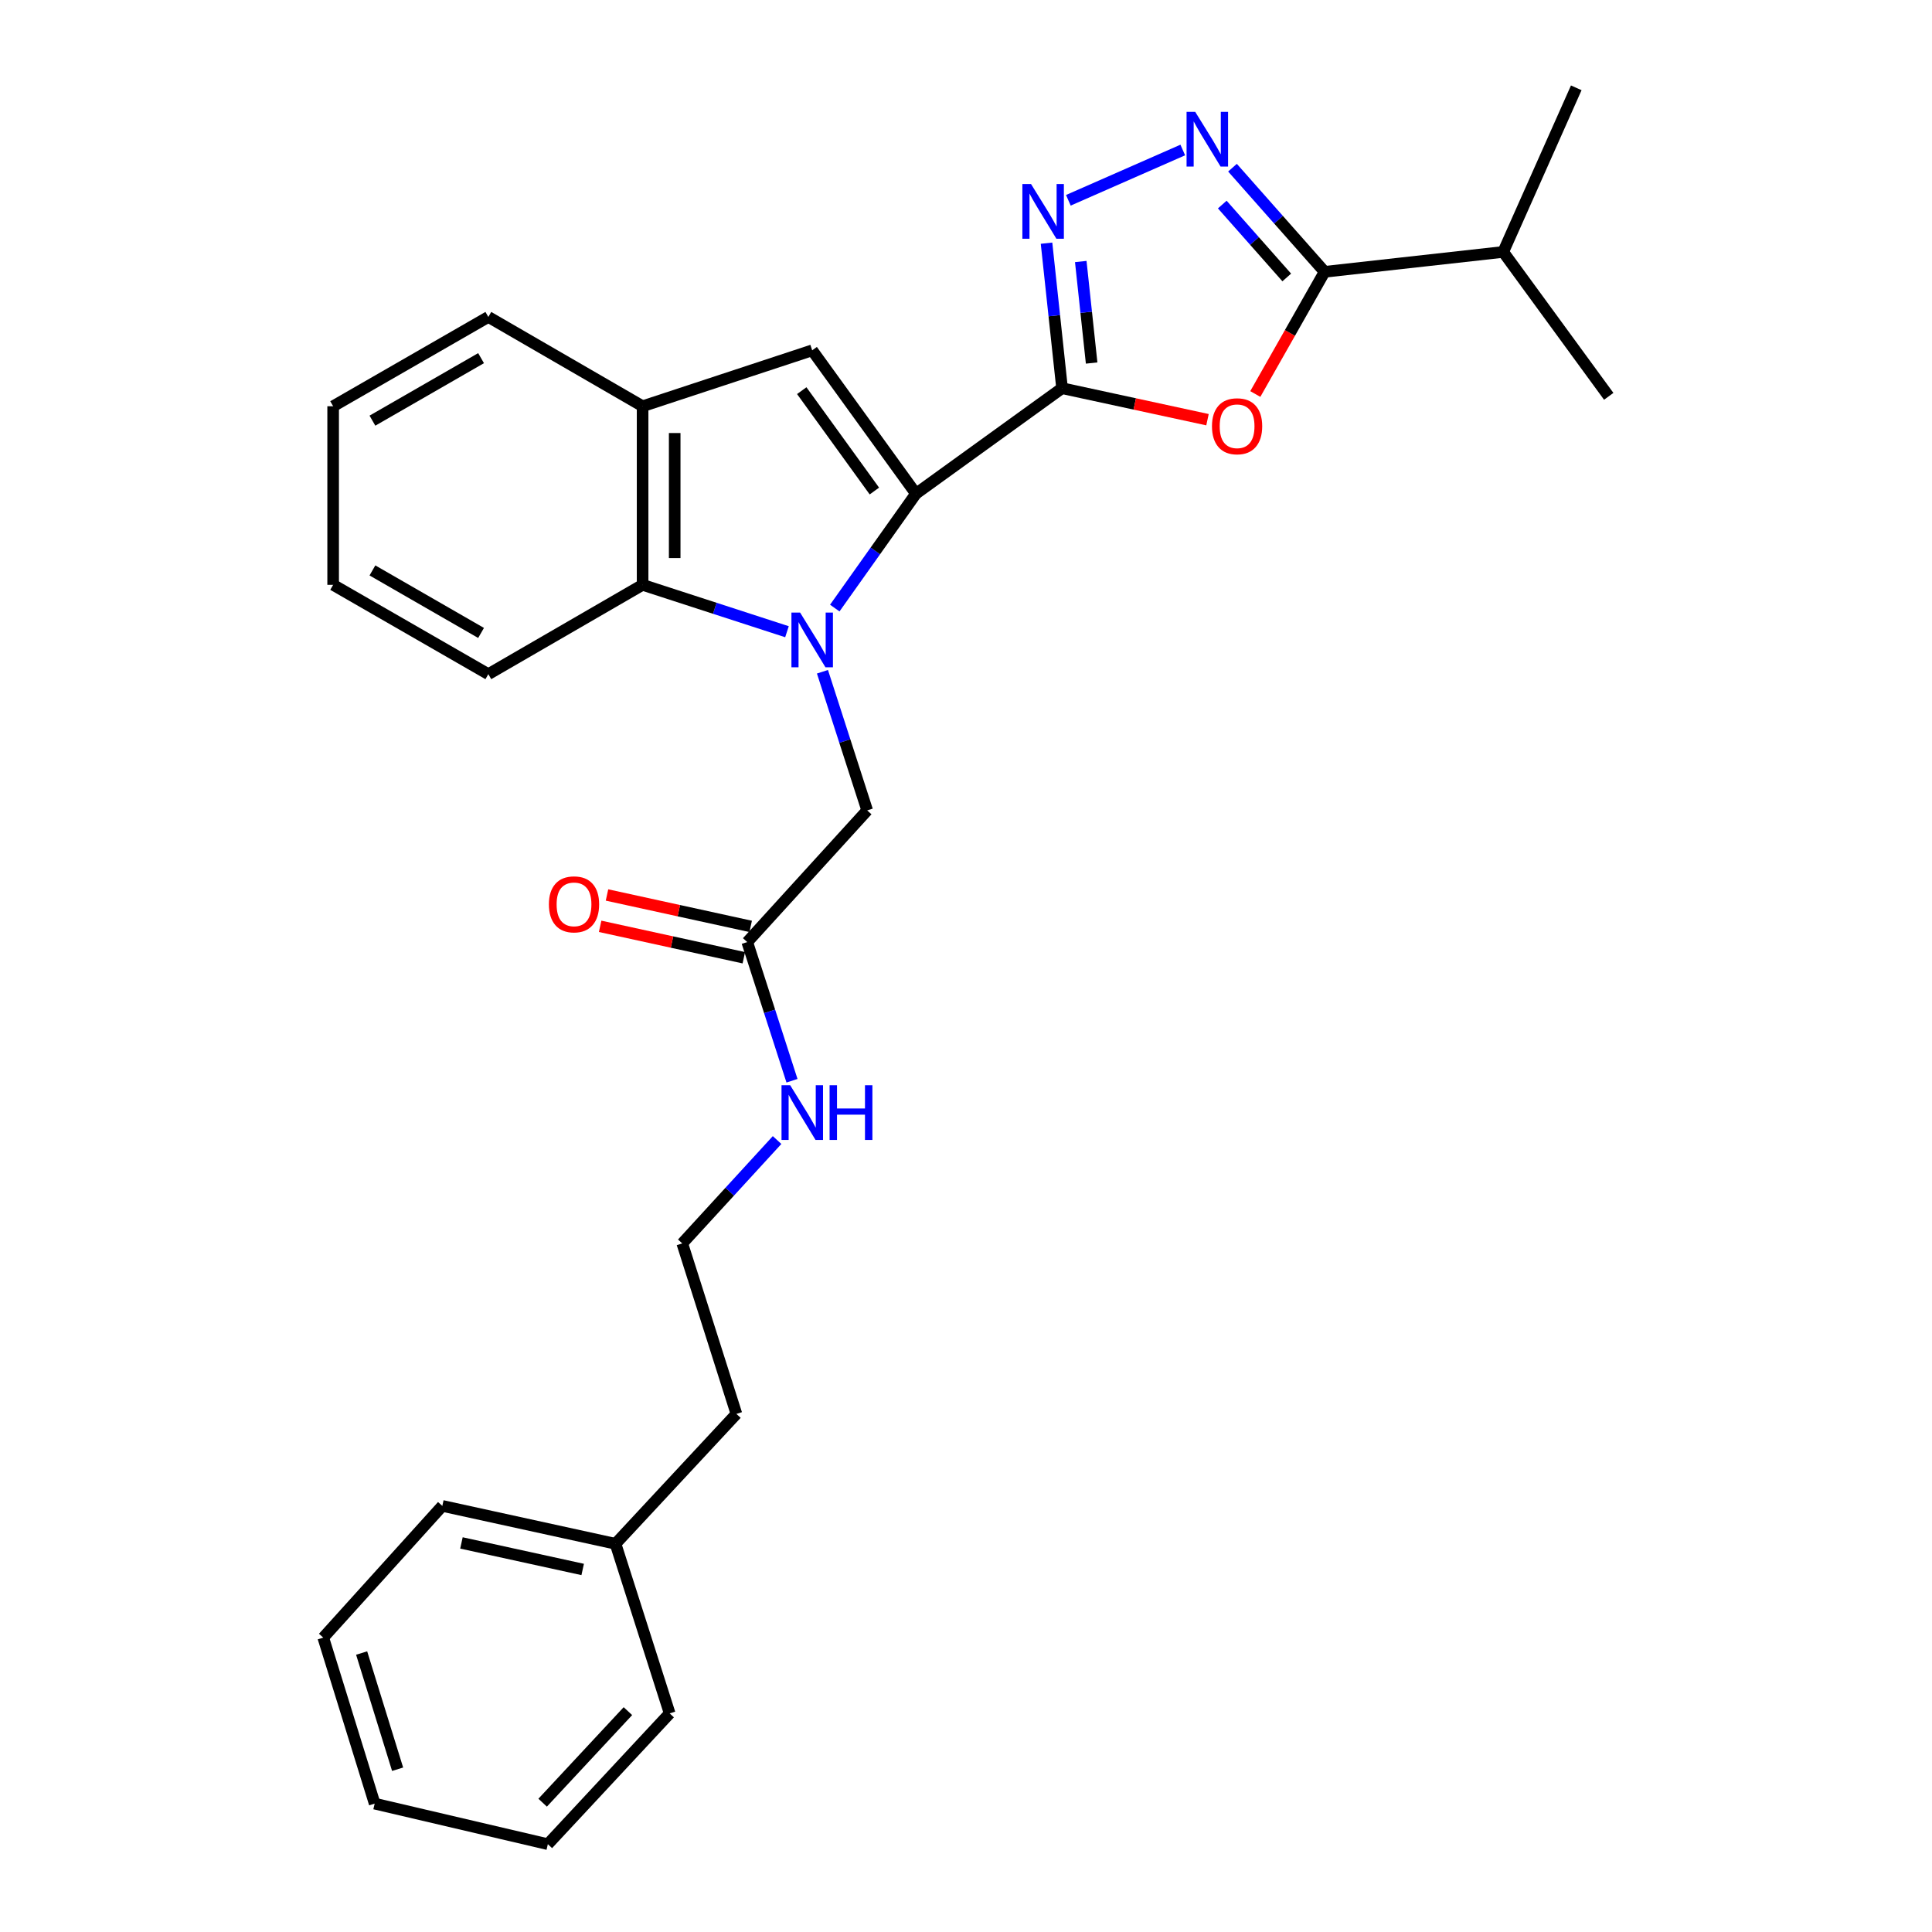 <?xml version='1.0' encoding='iso-8859-1'?>
<svg version='1.1' baseProfile='full'
              xmlns='http://www.w3.org/2000/svg'
                      xmlns:rdkit='http://www.rdkit.org/xml'
                      xmlns:xlink='http://www.w3.org/1999/xlink'
                  xml:space='preserve'
width='1000px' height='1000px' viewBox='0 0 1000 1000'>
<!-- END OF HEADER -->
<rect style='opacity:1.0;fill:#FFFFFF;stroke:none' width='1000' height='1000' x='0' y='0'> </rect>
<path class='bond-0' d='M 432.08,314.737 L 453.085,285.144' style='fill:none;fill-rule:evenodd;stroke:#0000FF;stroke-width:6px;stroke-linecap:butt;stroke-linejoin:miter;stroke-opacity:1' />
<path class='bond-0' d='M 453.085,285.144 L 474.089,255.55' style='fill:none;fill-rule:evenodd;stroke:#000000;stroke-width:6px;stroke-linecap:butt;stroke-linejoin:miter;stroke-opacity:1' />
<path class='bond-7' d='M 407.337,326.98 L 369.973,314.846' style='fill:none;fill-rule:evenodd;stroke:#0000FF;stroke-width:6px;stroke-linecap:butt;stroke-linejoin:miter;stroke-opacity:1' />
<path class='bond-7' d='M 369.973,314.846 L 332.61,302.713' style='fill:none;fill-rule:evenodd;stroke:#000000;stroke-width:6px;stroke-linecap:butt;stroke-linejoin:miter;stroke-opacity:1' />
<path class='bond-9' d='M 425.701,347.695 L 437.281,383.578' style='fill:none;fill-rule:evenodd;stroke:#0000FF;stroke-width:6px;stroke-linecap:butt;stroke-linejoin:miter;stroke-opacity:1' />
<path class='bond-9' d='M 437.281,383.578 L 448.86,419.461' style='fill:none;fill-rule:evenodd;stroke:#000000;stroke-width:6px;stroke-linecap:butt;stroke-linejoin:miter;stroke-opacity:1' />
<path class='bond-1' d='M 474.089,255.55 L 549.719,200.931' style='fill:none;fill-rule:evenodd;stroke:#000000;stroke-width:6px;stroke-linecap:butt;stroke-linejoin:miter;stroke-opacity:1' />
<path class='bond-5' d='M 474.089,255.55 L 420.384,181.332' style='fill:none;fill-rule:evenodd;stroke:#000000;stroke-width:6px;stroke-linecap:butt;stroke-linejoin:miter;stroke-opacity:1' />
<path class='bond-5' d='M 452.577,254.154 L 414.983,202.202' style='fill:none;fill-rule:evenodd;stroke:#000000;stroke-width:6px;stroke-linecap:butt;stroke-linejoin:miter;stroke-opacity:1' />
<path class='bond-2' d='M 549.719,200.931 L 587.359,209.082' style='fill:none;fill-rule:evenodd;stroke:#000000;stroke-width:6px;stroke-linecap:butt;stroke-linejoin:miter;stroke-opacity:1' />
<path class='bond-2' d='M 587.359,209.082 L 624.998,217.233' style='fill:none;fill-rule:evenodd;stroke:#FF0000;stroke-width:6px;stroke-linecap:butt;stroke-linejoin:miter;stroke-opacity:1' />
<path class='bond-3' d='M 549.719,200.931 L 545.7,163.402' style='fill:none;fill-rule:evenodd;stroke:#000000;stroke-width:6px;stroke-linecap:butt;stroke-linejoin:miter;stroke-opacity:1' />
<path class='bond-3' d='M 545.7,163.402 L 541.681,125.873' style='fill:none;fill-rule:evenodd;stroke:#0000FF;stroke-width:6px;stroke-linecap:butt;stroke-linejoin:miter;stroke-opacity:1' />
<path class='bond-3' d='M 565.028,187.904 L 562.215,161.634' style='fill:none;fill-rule:evenodd;stroke:#000000;stroke-width:6px;stroke-linecap:butt;stroke-linejoin:miter;stroke-opacity:1' />
<path class='bond-3' d='M 562.215,161.634 L 559.402,135.363' style='fill:none;fill-rule:evenodd;stroke:#0000FF;stroke-width:6px;stroke-linecap:butt;stroke-linejoin:miter;stroke-opacity:1' />
<path class='bond-6' d='M 649.741,203.934 L 667.678,172.314' style='fill:none;fill-rule:evenodd;stroke:#FF0000;stroke-width:6px;stroke-linecap:butt;stroke-linejoin:miter;stroke-opacity:1' />
<path class='bond-6' d='M 667.678,172.314 L 685.614,140.693' style='fill:none;fill-rule:evenodd;stroke:#000000;stroke-width:6px;stroke-linecap:butt;stroke-linejoin:miter;stroke-opacity:1' />
<path class='bond-4' d='M 552.98,103.671 L 612.201,77.642' style='fill:none;fill-rule:evenodd;stroke:#0000FF;stroke-width:6px;stroke-linecap:butt;stroke-linejoin:miter;stroke-opacity:1' />
<path class='bond-30' d='M 637.936,86.79 L 661.775,113.742' style='fill:none;fill-rule:evenodd;stroke:#0000FF;stroke-width:6px;stroke-linecap:butt;stroke-linejoin:miter;stroke-opacity:1' />
<path class='bond-30' d='M 661.775,113.742 L 685.614,140.693' style='fill:none;fill-rule:evenodd;stroke:#000000;stroke-width:6px;stroke-linecap:butt;stroke-linejoin:miter;stroke-opacity:1' />
<path class='bond-30' d='M 632.647,105.88 L 649.334,124.746' style='fill:none;fill-rule:evenodd;stroke:#0000FF;stroke-width:6px;stroke-linecap:butt;stroke-linejoin:miter;stroke-opacity:1' />
<path class='bond-30' d='M 649.334,124.746 L 666.021,143.612' style='fill:none;fill-rule:evenodd;stroke:#000000;stroke-width:6px;stroke-linecap:butt;stroke-linejoin:miter;stroke-opacity:1' />
<path class='bond-28' d='M 420.384,181.332 L 332.61,210.27' style='fill:none;fill-rule:evenodd;stroke:#000000;stroke-width:6px;stroke-linecap:butt;stroke-linejoin:miter;stroke-opacity:1' />
<path class='bond-12' d='M 685.614,140.693 L 778.057,130.404' style='fill:none;fill-rule:evenodd;stroke:#000000;stroke-width:6px;stroke-linecap:butt;stroke-linejoin:miter;stroke-opacity:1' />
<path class='bond-8' d='M 332.61,302.713 L 332.61,210.27' style='fill:none;fill-rule:evenodd;stroke:#000000;stroke-width:6px;stroke-linecap:butt;stroke-linejoin:miter;stroke-opacity:1' />
<path class='bond-8' d='M 349.22,288.846 L 349.22,224.136' style='fill:none;fill-rule:evenodd;stroke:#000000;stroke-width:6px;stroke-linecap:butt;stroke-linejoin:miter;stroke-opacity:1' />
<path class='bond-15' d='M 332.61,302.713 L 252.763,348.943' style='fill:none;fill-rule:evenodd;stroke:#000000;stroke-width:6px;stroke-linecap:butt;stroke-linejoin:miter;stroke-opacity:1' />
<path class='bond-16' d='M 332.61,210.27 L 252.763,164.048' style='fill:none;fill-rule:evenodd;stroke:#000000;stroke-width:6px;stroke-linecap:butt;stroke-linejoin:miter;stroke-opacity:1' />
<path class='bond-10' d='M 448.86,419.461 L 386.777,487.616' style='fill:none;fill-rule:evenodd;stroke:#000000;stroke-width:6px;stroke-linecap:butt;stroke-linejoin:miter;stroke-opacity:1' />
<path class='bond-11' d='M 388.551,479.503 L 351.366,471.371' style='fill:none;fill-rule:evenodd;stroke:#000000;stroke-width:6px;stroke-linecap:butt;stroke-linejoin:miter;stroke-opacity:1' />
<path class='bond-11' d='M 351.366,471.371 L 314.18,463.239' style='fill:none;fill-rule:evenodd;stroke:#FF0000;stroke-width:6px;stroke-linecap:butt;stroke-linejoin:miter;stroke-opacity:1' />
<path class='bond-11' d='M 385.002,495.73 L 347.817,487.598' style='fill:none;fill-rule:evenodd;stroke:#000000;stroke-width:6px;stroke-linecap:butt;stroke-linejoin:miter;stroke-opacity:1' />
<path class='bond-11' d='M 347.817,487.598 L 310.632,479.466' style='fill:none;fill-rule:evenodd;stroke:#FF0000;stroke-width:6px;stroke-linecap:butt;stroke-linejoin:miter;stroke-opacity:1' />
<path class='bond-13' d='M 386.777,487.616 L 398.356,523.504' style='fill:none;fill-rule:evenodd;stroke:#000000;stroke-width:6px;stroke-linecap:butt;stroke-linejoin:miter;stroke-opacity:1' />
<path class='bond-13' d='M 398.356,523.504 L 409.936,559.391' style='fill:none;fill-rule:evenodd;stroke:#0000FF;stroke-width:6px;stroke-linecap:butt;stroke-linejoin:miter;stroke-opacity:1' />
<path class='bond-19' d='M 778.057,130.404 L 832.676,205.139' style='fill:none;fill-rule:evenodd;stroke:#000000;stroke-width:6px;stroke-linecap:butt;stroke-linejoin:miter;stroke-opacity:1' />
<path class='bond-20' d='M 778.057,130.404 L 815.872,45.455' style='fill:none;fill-rule:evenodd;stroke:#000000;stroke-width:6px;stroke-linecap:butt;stroke-linejoin:miter;stroke-opacity:1' />
<path class='bond-14' d='M 402.216,590.085 L 377.679,616.838' style='fill:none;fill-rule:evenodd;stroke:#0000FF;stroke-width:6px;stroke-linecap:butt;stroke-linejoin:miter;stroke-opacity:1' />
<path class='bond-14' d='M 377.679,616.838 L 353.142,643.592' style='fill:none;fill-rule:evenodd;stroke:#000000;stroke-width:6px;stroke-linecap:butt;stroke-linejoin:miter;stroke-opacity:1' />
<path class='bond-18' d='M 353.142,643.592 L 381.166,731.836' style='fill:none;fill-rule:evenodd;stroke:#000000;stroke-width:6px;stroke-linecap:butt;stroke-linejoin:miter;stroke-opacity:1' />
<path class='bond-23' d='M 252.763,348.943 L 172.436,302.713' style='fill:none;fill-rule:evenodd;stroke:#000000;stroke-width:6px;stroke-linecap:butt;stroke-linejoin:miter;stroke-opacity:1' />
<path class='bond-23' d='M 248.999,327.613 L 192.771,295.251' style='fill:none;fill-rule:evenodd;stroke:#000000;stroke-width:6px;stroke-linecap:butt;stroke-linejoin:miter;stroke-opacity:1' />
<path class='bond-29' d='M 252.763,164.048 L 172.436,210.27' style='fill:none;fill-rule:evenodd;stroke:#000000;stroke-width:6px;stroke-linecap:butt;stroke-linejoin:miter;stroke-opacity:1' />
<path class='bond-29' d='M 248.998,185.378 L 192.769,217.733' style='fill:none;fill-rule:evenodd;stroke:#000000;stroke-width:6px;stroke-linecap:butt;stroke-linejoin:miter;stroke-opacity:1' />
<path class='bond-17' d='M 318.593,799.069 L 381.166,731.836' style='fill:none;fill-rule:evenodd;stroke:#000000;stroke-width:6px;stroke-linecap:butt;stroke-linejoin:miter;stroke-opacity:1' />
<path class='bond-21' d='M 318.593,799.069 L 228.947,779.451' style='fill:none;fill-rule:evenodd;stroke:#000000;stroke-width:6px;stroke-linecap:butt;stroke-linejoin:miter;stroke-opacity:1' />
<path class='bond-21' d='M 301.596,812.352 L 238.843,798.619' style='fill:none;fill-rule:evenodd;stroke:#000000;stroke-width:6px;stroke-linecap:butt;stroke-linejoin:miter;stroke-opacity:1' />
<path class='bond-22' d='M 318.593,799.069 L 346.618,886.851' style='fill:none;fill-rule:evenodd;stroke:#000000;stroke-width:6px;stroke-linecap:butt;stroke-linejoin:miter;stroke-opacity:1' />
<path class='bond-26' d='M 228.947,779.451 L 167.324,847.634' style='fill:none;fill-rule:evenodd;stroke:#000000;stroke-width:6px;stroke-linecap:butt;stroke-linejoin:miter;stroke-opacity:1' />
<path class='bond-25' d='M 346.618,886.851 L 283.565,954.545' style='fill:none;fill-rule:evenodd;stroke:#000000;stroke-width:6px;stroke-linecap:butt;stroke-linejoin:miter;stroke-opacity:1' />
<path class='bond-25' d='M 325.006,885.685 L 280.869,933.071' style='fill:none;fill-rule:evenodd;stroke:#000000;stroke-width:6px;stroke-linecap:butt;stroke-linejoin:miter;stroke-opacity:1' />
<path class='bond-24' d='M 172.436,302.713 L 172.436,210.27' style='fill:none;fill-rule:evenodd;stroke:#000000;stroke-width:6px;stroke-linecap:butt;stroke-linejoin:miter;stroke-opacity:1' />
<path class='bond-27' d='M 283.565,954.545 L 193.928,933.553' style='fill:none;fill-rule:evenodd;stroke:#000000;stroke-width:6px;stroke-linecap:butt;stroke-linejoin:miter;stroke-opacity:1' />
<path class='bond-31' d='M 167.324,847.634 L 193.928,933.553' style='fill:none;fill-rule:evenodd;stroke:#000000;stroke-width:6px;stroke-linecap:butt;stroke-linejoin:miter;stroke-opacity:1' />
<path class='bond-31' d='M 187.181,855.609 L 205.804,915.752' style='fill:none;fill-rule:evenodd;stroke:#000000;stroke-width:6px;stroke-linecap:butt;stroke-linejoin:miter;stroke-opacity:1' />
<path  class='atom-0' d='M 414.124 317.057
L 423.404 332.057
Q 424.324 333.537, 425.804 336.217
Q 427.284 338.897, 427.364 339.057
L 427.364 317.057
L 431.124 317.057
L 431.124 345.377
L 427.244 345.377
L 417.284 328.977
Q 416.124 327.057, 414.884 324.857
Q 413.684 322.657, 413.324 321.977
L 413.324 345.377
L 409.644 345.377
L 409.644 317.057
L 414.124 317.057
' fill='#0000FF'/>
<path  class='atom-3' d='M 627.316 220.629
Q 627.316 213.829, 630.676 210.029
Q 634.036 206.229, 640.316 206.229
Q 646.596 206.229, 649.956 210.029
Q 653.316 213.829, 653.316 220.629
Q 653.316 227.509, 649.916 231.429
Q 646.516 235.309, 640.316 235.309
Q 634.076 235.309, 630.676 231.429
Q 627.316 227.549, 627.316 220.629
M 640.316 232.109
Q 644.636 232.109, 646.956 229.229
Q 649.316 226.309, 649.316 220.629
Q 649.316 215.069, 646.956 212.269
Q 644.636 209.429, 640.316 209.429
Q 635.996 209.429, 633.636 212.229
Q 631.316 215.029, 631.316 220.629
Q 631.316 226.349, 633.636 229.229
Q 635.996 232.109, 640.316 232.109
' fill='#FF0000'/>
<path  class='atom-4' d='M 533.659 95.251
L 542.939 110.251
Q 543.859 111.731, 545.339 114.411
Q 546.819 117.091, 546.899 117.251
L 546.899 95.251
L 550.659 95.251
L 550.659 123.571
L 546.779 123.571
L 536.819 107.171
Q 535.659 105.251, 534.419 103.051
Q 533.219 100.851, 532.859 100.171
L 532.859 123.571
L 529.179 123.571
L 529.179 95.251
L 533.659 95.251
' fill='#0000FF'/>
<path  class='atom-5' d='M 618.646 57.898
L 627.926 72.898
Q 628.846 74.378, 630.326 77.058
Q 631.806 79.738, 631.886 79.898
L 631.886 57.898
L 635.646 57.898
L 635.646 86.218
L 631.766 86.218
L 621.806 69.818
Q 620.646 67.898, 619.406 65.698
Q 618.206 63.498, 617.846 62.818
L 617.846 86.218
L 614.166 86.218
L 614.166 57.898
L 618.646 57.898
' fill='#0000FF'/>
<path  class='atom-12' d='M 284.111 468.088
Q 284.111 461.288, 287.471 457.488
Q 290.831 453.688, 297.111 453.688
Q 303.391 453.688, 306.751 457.488
Q 310.111 461.288, 310.111 468.088
Q 310.111 474.968, 306.711 478.888
Q 303.311 482.768, 297.111 482.768
Q 290.871 482.768, 287.471 478.888
Q 284.111 475.008, 284.111 468.088
M 297.111 479.568
Q 301.431 479.568, 303.751 476.688
Q 306.111 473.768, 306.111 468.088
Q 306.111 462.528, 303.751 459.728
Q 301.431 456.888, 297.111 456.888
Q 292.791 456.888, 290.431 459.688
Q 288.111 462.488, 288.111 468.088
Q 288.111 473.808, 290.431 476.688
Q 292.791 479.568, 297.111 479.568
' fill='#FF0000'/>
<path  class='atom-14' d='M 408.993 561.71
L 418.273 576.71
Q 419.193 578.19, 420.673 580.87
Q 422.153 583.55, 422.233 583.71
L 422.233 561.71
L 425.993 561.71
L 425.993 590.03
L 422.113 590.03
L 412.153 573.63
Q 410.993 571.71, 409.753 569.51
Q 408.553 567.31, 408.193 566.63
L 408.193 590.03
L 404.513 590.03
L 404.513 561.71
L 408.993 561.71
' fill='#0000FF'/>
<path  class='atom-14' d='M 429.393 561.71
L 433.233 561.71
L 433.233 573.75
L 447.713 573.75
L 447.713 561.71
L 451.553 561.71
L 451.553 590.03
L 447.713 590.03
L 447.713 576.95
L 433.233 576.95
L 433.233 590.03
L 429.393 590.03
L 429.393 561.71
' fill='#0000FF'/>
</svg>

